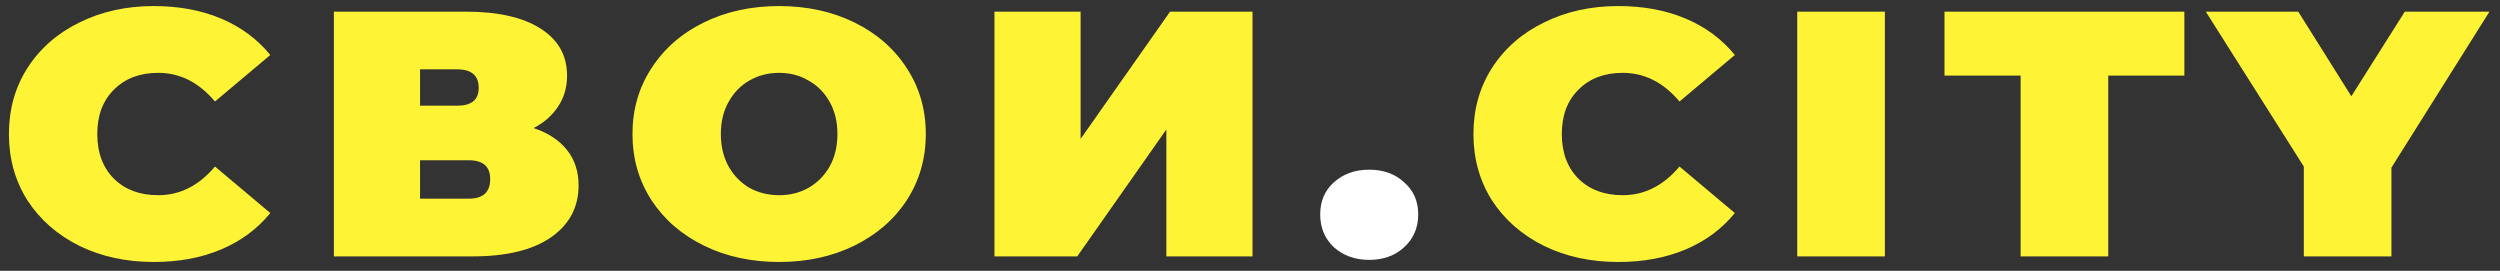 <?xml version="1.0" encoding="UTF-8"?> <svg xmlns="http://www.w3.org/2000/svg" width="600" height="65" viewBox="0 0 600 65" fill="none"><rect x="0" y="0" width="600" height="65" fill="#333333" stroke="none"/> <path d="M36.891 62.873C30.297 62.873 24.356 61.587 19.069 59.014C13.782 56.385 9.623 52.749 6.594 48.106C3.623 43.407 2.138 38.093 2.138 32.164C2.138 26.235 3.623 20.949 6.594 16.306C9.623 11.607 13.782 7.971 19.069 5.398C24.356 2.769 30.297 1.455 36.891 1.455C42.95 1.455 48.356 2.462 53.108 4.475C57.861 6.489 61.782 9.398 64.871 13.201L51.594 24.361C47.732 19.774 43.188 17.481 37.96 17.481C33.564 17.481 30.029 18.823 27.356 21.508C24.683 24.137 23.346 27.689 23.346 32.164C23.346 36.639 24.683 40.219 27.356 42.904C30.029 45.533 33.564 46.848 37.96 46.848C43.188 46.848 47.732 44.554 51.594 39.967L64.871 51.127C61.782 54.931 57.861 57.839 53.108 59.853C48.356 61.867 42.95 62.873 36.891 62.873ZM128.076 30.738C131.581 31.912 134.254 33.675 136.096 36.024C137.937 38.317 138.858 41.142 138.858 44.498C138.858 49.756 136.631 53.924 132.175 57C127.779 60.021 121.541 61.531 113.462 61.531H80.135V2.797H111.769C119.492 2.797 125.462 4.14 129.68 6.825C133.957 9.51 136.096 13.285 136.096 18.152C136.096 20.949 135.383 23.41 133.957 25.536C132.591 27.661 130.631 29.395 128.076 30.738ZM100.809 25.368H109.72C113.165 25.368 114.888 23.941 114.888 21.089C114.888 18.124 113.165 16.642 109.72 16.642H100.809V25.368ZM112.482 47.687C115.928 47.687 117.65 46.12 117.65 42.988C117.65 39.967 115.928 38.457 112.482 38.457H100.809V47.687H112.482ZM186.992 62.873C180.279 62.873 174.249 61.559 168.903 58.93C163.556 56.301 159.368 52.665 156.338 48.022C153.309 43.324 151.794 38.038 151.794 32.164C151.794 26.291 153.309 21.033 156.338 16.39C159.368 11.691 163.556 8.027 168.903 5.398C174.249 2.769 180.279 1.455 186.992 1.455C193.705 1.455 199.735 2.769 205.081 5.398C210.428 8.027 214.616 11.691 217.645 16.39C220.675 21.033 222.19 26.291 222.19 32.164C222.19 38.038 220.675 43.324 217.645 48.022C214.616 52.665 210.428 56.301 205.081 58.93C199.735 61.559 193.705 62.873 186.992 62.873ZM186.992 46.848C189.606 46.848 191.952 46.26 194.032 45.086C196.17 43.855 197.863 42.149 199.111 39.967C200.358 37.73 200.982 35.129 200.982 32.164C200.982 29.2 200.358 26.626 199.111 24.445C197.863 22.207 196.17 20.501 194.032 19.327C191.952 18.096 189.606 17.481 186.992 17.481C184.378 17.481 182.002 18.096 179.863 19.327C177.784 20.501 176.121 22.207 174.873 24.445C173.626 26.626 173.002 29.2 173.002 32.164C173.002 35.129 173.626 37.73 174.873 39.967C176.121 42.149 177.784 43.855 179.863 45.086C182.002 46.26 184.378 46.848 186.992 46.848ZM238.669 2.797H259.343V33.339L280.818 2.797H300.6V61.531H279.927V31.073L258.541 61.531H238.669V2.797ZM388.378 62.873C381.784 62.873 375.843 61.587 370.556 59.014C365.269 56.385 361.11 52.749 358.081 48.106C355.11 43.407 353.625 38.093 353.625 32.164C353.625 26.235 355.11 20.949 358.081 16.306C361.11 11.607 365.269 7.971 370.556 5.398C375.843 2.769 381.784 1.455 388.378 1.455C394.437 1.455 399.843 2.462 404.596 4.475C409.348 6.489 413.269 9.398 416.358 13.201L403.081 24.361C399.219 19.774 394.675 17.481 389.447 17.481C385.051 17.481 381.516 18.823 378.843 21.508C376.17 24.137 374.833 27.689 374.833 32.164C374.833 36.639 376.17 40.219 378.843 42.904C381.516 45.533 385.051 46.848 389.447 46.848C394.675 46.848 399.219 44.554 403.081 39.967L416.358 51.127C413.269 54.931 409.348 57.839 404.596 59.853C399.843 61.867 394.437 62.873 388.378 62.873ZM431.34 2.797H452.37V61.531H431.34V2.797ZM484.948 18.152H466.681V2.797H524.245V18.152H505.978V61.531H484.948V18.152ZM573.947 40.219V61.531H552.917V39.967L529.393 2.797H551.581L564.323 23.102L577.155 2.797H597.472L573.947 40.219Z" fill="#FFF336"></path> <path d="M328.61 62.37C325.224 62.37 322.402 61.363 320.145 59.349C317.947 57.279 316.848 54.65 316.848 51.462C316.848 48.273 317.947 45.7 320.145 43.743C322.402 41.729 325.224 40.722 328.61 40.722C331.996 40.722 334.788 41.729 336.986 43.743C339.244 45.7 340.372 48.273 340.372 51.462C340.372 54.65 339.244 57.279 336.986 59.349C334.788 61.363 331.996 62.37 328.61 62.37Z" fill="white"></path> </svg> 